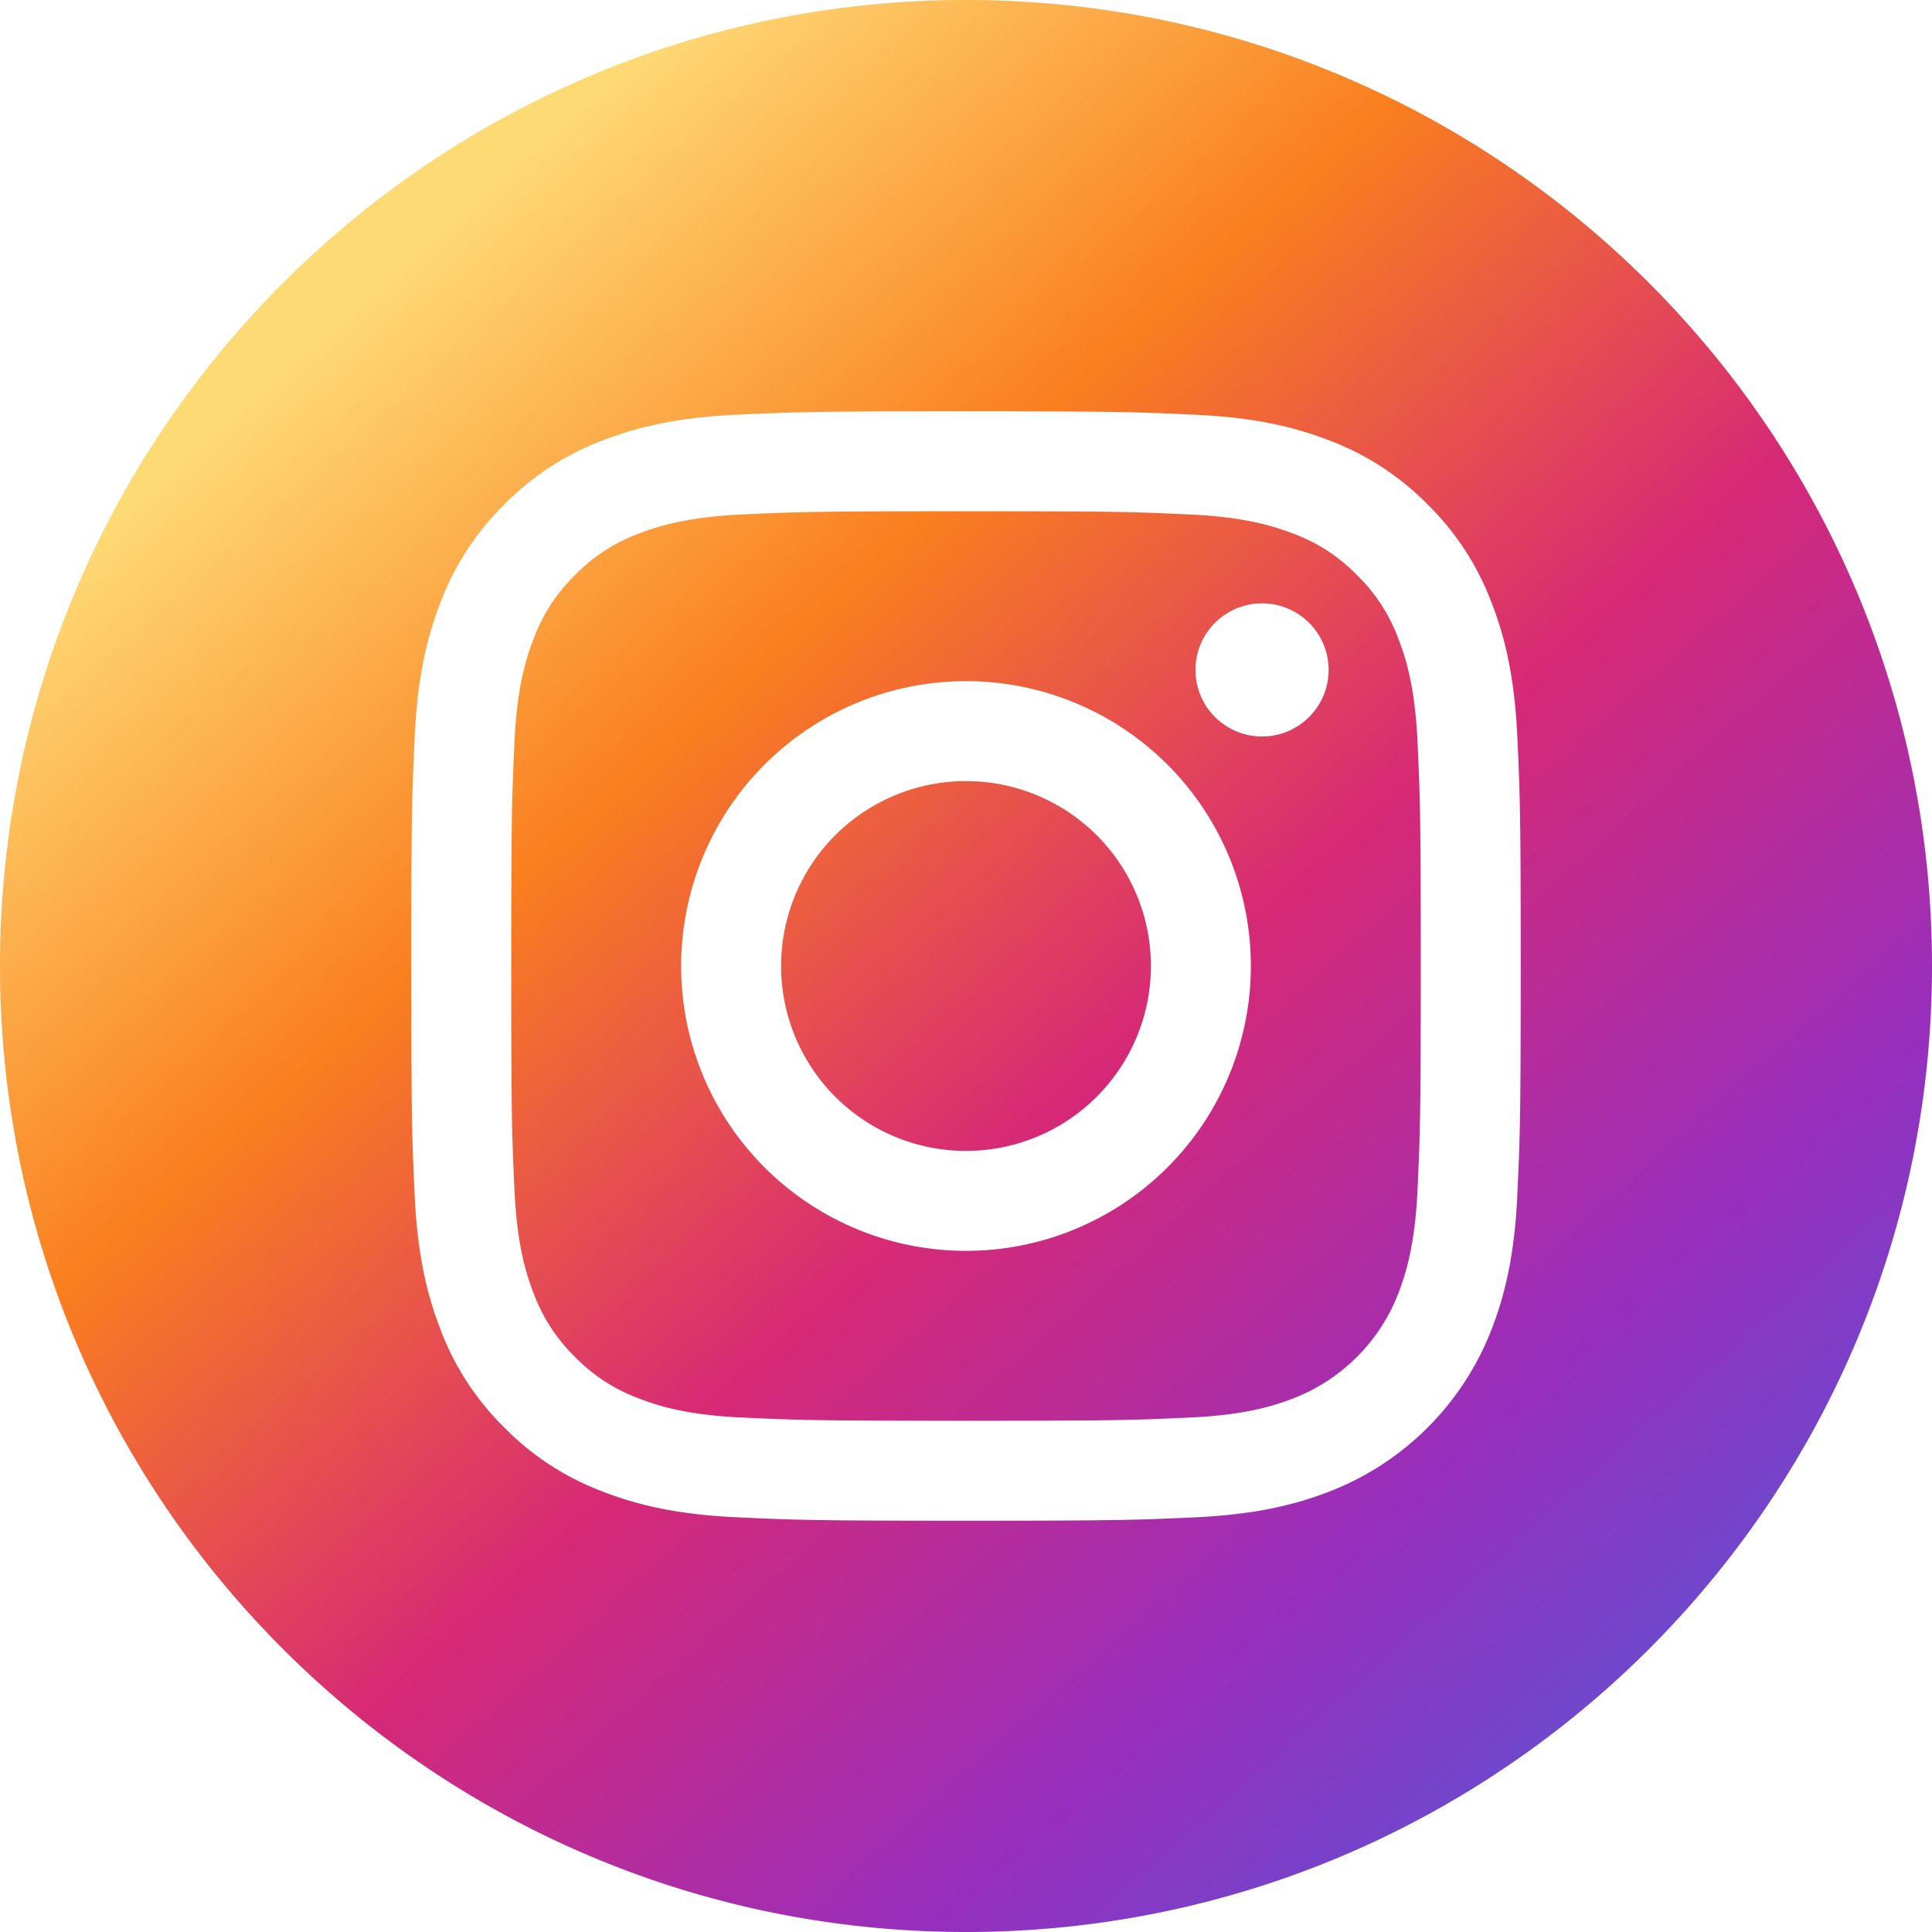 <svg width="34" height="34" fill="none" xmlns="http://www.w3.org/2000/svg"><path d="M20.254 17a3.254 3.254 0 11-6.508 0 3.254 3.254 0 016.508 0z" fill="url(#paint0_linear)"/><path d="M24.61 11.243a3.023 3.023 0 00-.73-1.123 3.022 3.022 0 00-1.123-.73c-.344-.133-.86-.292-1.812-.336-1.03-.047-1.339-.057-3.945-.057-2.607 0-2.915.01-3.945.057-.951.044-1.468.203-1.812.336a3.02 3.02 0 00-1.123.73 3.026 3.026 0 00-.73 1.123c-.134.344-.293.86-.336 1.813-.047 1.029-.057 1.338-.057 3.944 0 2.607.01 2.915.057 3.945.043.952.202 1.468.336 1.812.157.424.406.808.73 1.123.315.324.699.574 1.123.73.344.134.86.293 1.812.336 1.03.047 1.338.057 3.945.057 2.607 0 2.915-.01 3.944-.057.952-.043 1.47-.202 1.813-.336a3.233 3.233 0 001.853-1.853c.133-.344.292-.86.336-1.812.047-1.03.057-1.338.057-3.945 0-2.606-.01-2.915-.057-3.944-.043-.952-.202-1.47-.336-1.813zM17 22.013a5.013 5.013 0 110-10.026 5.013 5.013 0 010 10.026zm5.21-9.052a1.171 1.171 0 110-2.343 1.171 1.171 0 010 2.343z" fill="url(#paint1_linear)"/><path d="M17 0C7.613 0 0 7.613 0 17s7.613 17 17 17 17-7.613 17-17S26.387 0 17 0zm9.703 21.025c-.047 1.039-.213 1.748-.454 2.37a4.99 4.99 0 01-2.855 2.854c-.62.241-1.33.406-2.37.454-1.04.047-1.373.059-4.024.059s-2.983-.012-4.025-.06c-1.038-.047-1.748-.212-2.369-.453a4.782 4.782 0 01-1.73-1.126 4.785 4.785 0 01-1.125-1.729c-.241-.62-.406-1.33-.454-2.37-.048-1.04-.059-1.373-.059-4.024s.011-2.984.06-4.025c.046-1.039.211-1.748.453-2.37a4.782 4.782 0 011.126-1.728 4.782 4.782 0 011.729-1.126c.62-.241 1.33-.406 2.37-.454 1.04-.047 1.373-.059 4.024-.059s2.984.012 4.025.06c1.039.047 1.748.212 2.37.453.65.245 1.24.63 1.728 1.126a4.776 4.776 0 011.126 1.729c.242.62.407 1.33.454 2.37.048 1.04.059 1.373.059 4.024s-.011 2.984-.06 4.025z" fill="url(#paint2_linear)"/><defs><linearGradient id="paint0_linear" x1="6" y1="5.5" x2="30.5" y2="33" gradientUnits="userSpaceOnUse"><stop stop-color="#FEDA75"/><stop offset=".26" stop-color="#FA7E1E"/><stop offset=".51" stop-color="#D62976"/><stop offset=".766" stop-color="#962FBF"/><stop offset="1" stop-color="#4F5BD5"/></linearGradient><linearGradient id="paint1_linear" x1="6" y1="5.5" x2="30.5" y2="33" gradientUnits="userSpaceOnUse"><stop stop-color="#FEDA75"/><stop offset=".26" stop-color="#FA7E1E"/><stop offset=".51" stop-color="#D62976"/><stop offset=".766" stop-color="#962FBF"/><stop offset="1" stop-color="#4F5BD5"/></linearGradient><linearGradient id="paint2_linear" x1="6" y1="5.5" x2="30.5" y2="33" gradientUnits="userSpaceOnUse"><stop stop-color="#FEDA75"/><stop offset=".26" stop-color="#FA7E1E"/><stop offset=".51" stop-color="#D62976"/><stop offset=".766" stop-color="#962FBF"/><stop offset="1" stop-color="#4F5BD5"/></linearGradient></defs></svg>
